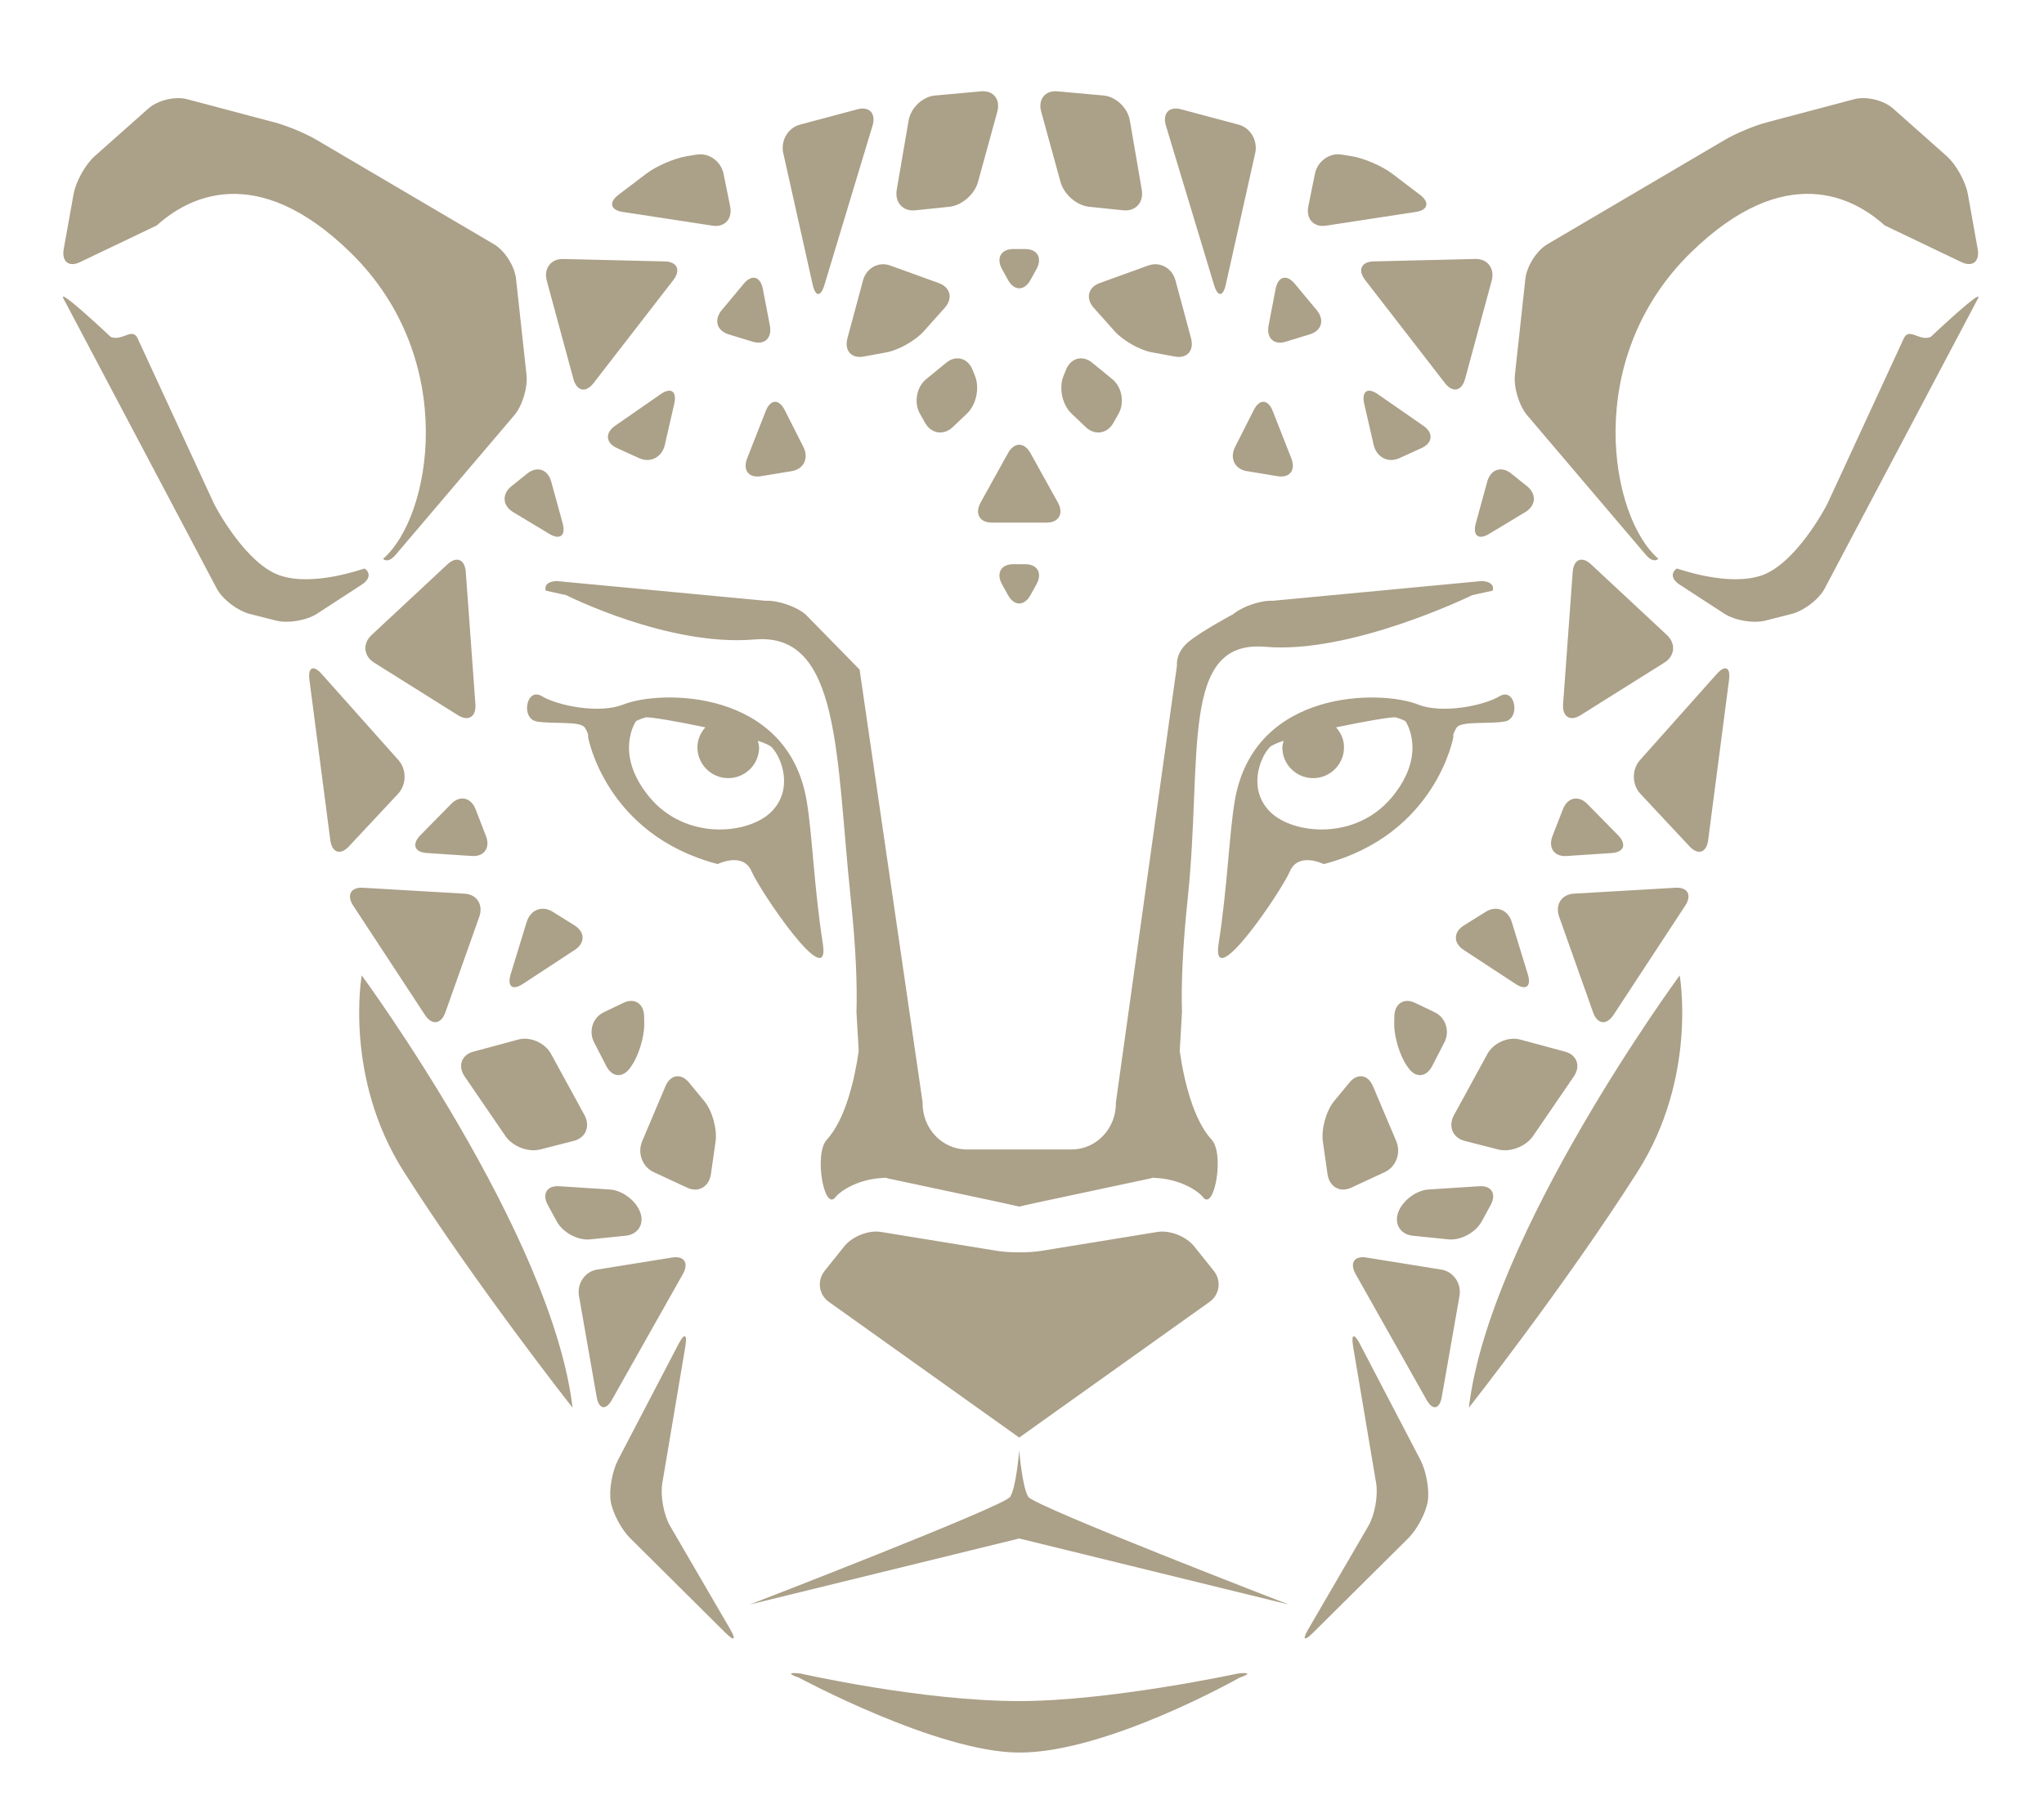 <?xml version="1.0" encoding="UTF-8"?>
<svg id="Layer_1" data-name="Layer 1" xmlns="http://www.w3.org/2000/svg" viewBox="0 0 1593.87 1404.12">
  <defs>
    <style>
      .cls-1 {
        fill: #aba088;
        stroke-width: 0px;
      }
    </style>
  </defs>
  <path class="cls-1" d="m1542.16,194.14l-7.67-42.74c-1.77-9.82-9.19-23.17-16.5-29.66l-41.8-37.1c-7.3-6.49-20.91-9.77-30.22-7.3l-68.7,18.22c-9.31,2.48-23.77,8.51-32.14,13.44l-138.52,81.5c-8.36,4.92-16.09,17.07-17.17,27.01l-8.13,74.78c-1.09,9.94,3.24,24.19,9.61,31.68l92.49,108.78c3.87,4.55,7.35,5.2,9.77,3.07-37.41-31.95-60.09-155.44,25.36-238.9,73.8-72.08,127.29-42.66,151.06-21.13l59.88,28.63c8.73,4.17,14.43-.46,12.67-10.29h0Zm-351.44,185.03l-12.36-9.9c-7.62-6.09-16-3.22-18.64,6.4l-8.89,32.38c-2.64,9.61,2,13.37,10.32,8.37l28.3-17.06c8.32-5,8.89-14.1,1.27-20.19h0Zm-27.57-160.13c2.61-9.62-3.12-17.3-12.72-17.07l-79.37,1.91c-9.61.23-12.53,6.79-6.5,14.58l62.21,80.36c6.03,7.78,13.09,6.28,15.69-3.34l20.69-76.44h0Zm-55.88-67.13l-21.79-16.55c-7.76-5.89-21.88-11.98-31.37-13.52l-7.9-1.29c-9.5-1.54-18.88,5.2-20.86,14.98l-5.13,25.35c-1.97,9.78,4.18,16.59,13.69,15.14l70.2-10.75c9.51-1.45,10.93-7.46,3.17-13.36h0Zm-80.52,89.96l-17.17-20.62c-6.29-7.55-12.99-5.72-14.87,4.09l-5.48,28.47c-1.88,9.81,4.12,15.52,13.34,12.7l18.86-5.77c9.22-2.83,11.61-11.31,5.32-18.87h0Zm-49.07,77.91l-14.54,28.75c-4.48,8.84-.37,17.36,9.12,18.92l24.03,3.95c9.49,1.56,14.28-4.73,10.64-13.98l-14.5-36.89c-3.64-9.25-10.28-9.58-14.75-.74h0Zm1.1-200.36c2.17-9.74-3.65-19.73-12.96-22.22l-44.95-11.98c-9.31-2.48-14.57,3.29-11.69,12.83l37.5,124.19c2.88,9.54,7.02,9.37,9.19-.37l22.9-102.45h0Zm-83.41,87.66l-37.87,13.71c-9.07,3.28-11.15,11.96-4.61,19.29l16.28,18.24c6.54,7.32,19.63,14.74,29.09,16.48l17.98,3.3c9.46,1.74,15.08-4.72,12.49-14.35l-12.15-45.14c-2.59-9.62-12.13-14.82-21.21-11.53h0Zm-5.06-59.13l-9.27-53.99c-1.68-9.84-10.9-18.6-20.47-19.47l-36.06-3.26c-9.57-.87-15.24,6.29-12.6,15.9l15.06,54.82c2.64,9.61,12.62,18.29,22.17,19.29l26.86,2.79c9.56,1,16-6.24,14.31-16.08h0Zm-82.13,62.02c4.79-8.66.87-15.74-8.74-15.74h-9.32c-9.61,0-13.53,7.08-8.73,15.74l4.66,8.4c4.8,8.66,12.67,8.66,17.47,0l4.67-8.4h0Zm-30.52-122.84c2.64-9.61-3.03-16.77-12.6-15.9l-36.06,3.27c-9.58.86-18.79,9.62-20.48,19.47l-9.26,53.98c-1.7,9.85,4.75,17.08,14.31,16.09l26.86-2.79c9.56-1,19.54-9.68,22.18-19.29l15.06-54.82h0Zm-45.6,133.66l-37.87-13.71c-9.07-3.28-18.61,1.91-21.21,11.53l-12.15,45.14c-2.59,9.63,3.03,16.09,12.49,14.35l17.98-3.3c9.46-1.74,22.55-9.16,29.09-16.48l16.29-18.25c6.54-7.32,4.46-16-4.62-19.29h0Zm-51.68-122.73c2.87-9.54-2.38-15.31-11.69-12.83l-44.94,11.99c-9.31,2.48-15.14,12.47-12.97,22.21l22.9,102.46c2.17,9.74,6.31,9.9,9.19.36l37.5-124.19h0Zm-68.5,221.73c-4.47-8.84-11.11-8.51-14.75.74l-14.5,36.89c-3.64,9.25,1.15,15.55,10.65,13.99l24.03-3.95c9.49-1.56,13.59-10.07,9.12-18.92l-14.54-28.75h0Zm-11.56-65.96l-5.47-28.48c-1.88-9.8-8.58-11.64-14.86-4.09l-17.18,20.62c-6.29,7.55-3.9,16.04,5.31,18.87l18.87,5.77c9.22,2.82,15.22-2.89,13.33-12.69h0Zm-30.98-92.95l-5.13-25.34c-1.98-9.77-11.37-16.52-20.86-14.98l-7.9,1.29c-9.49,1.55-23.61,7.63-31.37,13.52l-21.79,16.55c-7.76,5.89-6.33,11.9,3.17,13.35l70.2,10.74c9.51,1.45,15.66-5.35,13.68-15.14h0Zm-50.84,43.02l-79.37-1.91c-9.6-.23-15.33,7.45-12.72,17.07l20.7,76.44c2.61,9.62,9.67,11.13,15.69,3.34l62.21-80.36c6.03-7.78,3.11-14.35-6.5-14.58h0Zm-107.3,165.4l-12.37,9.89c-7.61,6.1-7.04,15.19,1.27,20.19l28.31,17.05c8.31,5.01,12.95,1.24,10.32-8.37l-8.89-32.37c-2.64-9.62-11.02-12.49-18.64-6.39h0Zm-10.26-45.31c6.37-7.49,10.7-21.74,9.61-31.68l-8.14-74.78c-1.08-9.94-8.81-22.09-17.17-27.01l-138.51-81.5c-8.37-4.93-22.83-10.96-32.14-13.44l-68.71-18.22c-9.31-2.48-22.91.81-30.21,7.3l-41.8,37.1c-7.31,6.49-14.74,19.83-16.5,29.66l-7.67,42.74c-1.77,9.83,3.94,14.45,12.66,10.29l59.89-28.63c23.78-21.52,77.27-50.95,151.06,21.13,85.45,83.47,62.77,206.96,25.36,238.9,2.41,2.13,5.9,1.48,9.77-3.07l92.48-108.78h0ZM49.36,232.61l119.36,225.84c4.38,8.89,16.92,18.15,26.27,20.43l20.5,5.2c9.35,2.28,23.67-.19,31.82-5.49l34.73-22.58c6.55-4.26,7-9.29,2.25-12.61-1.35.24-40.21,14.48-66.36,5.3-26.15-9.17-49.34-52.1-51.31-56.38l-59.28-128.35c-4.17-9.01-12.04,2.46-20.99-1.17,0,0-41.37-39.08-36.99-30.18h0Zm191.93,297.69l16.26,124.86c1.28,9.9,7.82,12.14,14.52,4.98l38.3-40.99c6.7-7.17,6.84-19.04.3-26.36l-59.85-67.17c-6.54-7.33-10.82-5.22-9.53,4.68h0Zm34.18,176.08l55.92,85.23c5.41,8.25,12.57,7.33,15.9-2.04l26.43-74.5c3.32-9.37-1.81-17.51-11.39-18.06l-79.27-4.61c-9.59-.56-13.01,5.74-7.59,13.99h0Zm6.6,54.38s-14.1,79.22,32.71,152.87c56.28,88.56,131.68,184.28,131.68,184.28-15.95-135.43-164.39-337.16-164.39-337.16h0Zm169.43,250.09l13.76,78.59c1.72,9.83,7.12,10.83,11.98,2.2l55.24-97.95c4.86-8.63,1.07-14.43-8.43-12.9l-58.42,9.41c-9.5,1.53-15.86,10.83-14.13,20.66h0Zm30.48,127.71c-4.58,8.78-7.18,23.31-5.78,32.27,1.41,8.97,8.25,21.95,15.2,28.86l74.28,73.76c6.95,6.9,8.56,5.56,3.59-2.99l-46.76-80.33c-4.98-8.55-7.69-23.6-6.04-33.45l17.94-106.51c1.66-9.84-.74-10.71-5.32-1.92l-47.12,90.31h0Zm-83.77-378.75c-2.91,9.52,1.34,12.95,9.47,7.62l40.57-26.6c8.13-5.33,8.04-13.9-.19-19.05l-17.07-10.67c-8.23-5.15-17.36-1.57-20.29,7.96l-12.49,40.73h0Zm101,185.61c-3.39-9.11-14-17.07-23.59-17.69l-39.59-2.56c-9.59-.62-13.56,5.99-8.83,14.69l6.92,12.72c4.74,8.7,16.43,15.01,26,14.04l27.88-2.86c9.56-.98,14.61-9.23,11.22-18.34h0Zm-6.85-114c5.67-8.07,10.17-22.86,10.01-32.85l-.09-5.82c-.16-10-7.44-14.76-16.17-10.59l-15.2,7.27c-8.73,4.17-12.16,14.79-7.62,23.61l9.52,18.46c4.53,8.81,12.89,9.41,18.56,1.34l.99-1.42h0Zm26.56,15.76l-18.17,42.9c-3.87,9.16.14,19.97,8.91,24.05l26.18,12.18c8.78,4.08,17.1-.68,18.52-10.56l3.61-25.19c1.42-9.89-2.53-24.19-8.78-31.78l-11.88-14.43c-6.25-7.59-14.53-6.32-18.4,2.83h0Zm-114.75-36.4l-35.04,9.44c-9.3,2.51-12.36,11.23-6.78,19.37l31.77,46.44c5.57,8.14,17.76,12.85,27.09,10.48l26.22-6.7c9.33-2.38,13.08-11.44,8.33-20.13l-26.05-47.67c-4.75-8.69-16.24-13.75-25.54-11.24h0Zm-33.47-261.73l-7.48-102.89c-.73-9.97-7.18-12.67-14.33-6l-59.13,55.12c-7.16,6.67-6.28,16.35,1.95,21.51l65.36,41c8.23,5.16,14.37,1.23,13.64-8.74h0Zm.14,82.1c-3.61-9.27-12.18-11.13-19.04-4.14l-24,24.43c-6.86,6.99-4.64,13.23,4.95,13.85l35.28,2.33c9.59.63,14.48-6.44,10.88-15.7l-8.08-20.78h0Zm215.24,48.48c6.67,15.55,61.92,97.14,55.51,56.1-6.98-44.71-8.16-85.76-12.65-111.63-15.06-86.88-113.78-86.22-142.91-74.62-18.74,7.47-51.25.89-63.44-6.47-12.19-7.36-16.67,17.43-4.13,19.67,12.54,2.24,34.26-.61,37.67,4.92,3.41,5.53,2.45,7.29,2.45,7.29,0,0,13.56,76.16,101.06,99.03,0,0,19.79-9.85,26.45,5.69h0Zm-79.56-57.84c-28.24-33.98-10.6-59.3-10.6-59.3,0,0,2.88-1.75,7.57-2.97,2.38-.61,24.06,2.98,46.52,7.76-3.49,4.01-5.96,8.99-6.16,14.72-.46,13.28,9.92,24.41,23.2,24.87,13.28.47,24.42-9.92,24.88-23.2.07-2.09-.55-3.97-.99-5.93,5.49,1.85,9.47,3.6,10.88,5.09,7.92,8.32,17.16,33.19-.62,50.58-17.78,17.38-66.45,22.35-94.69-11.63h0Zm281.14,545.7c-4.85,7.45-203.02,83.93-203.02,83.93l210.13-51.51v-68.78s-2.26,28.9-7.11,36.36h0Zm-164.7,140.96s107.86,58.18,171.55,58.43c68.58.27,172.08-58.43,172.08-58.43,8.63-2.93,7.95-4.35-1.5-3.17,0,0-99.4,21.45-170.32,21.45-76.21,0-170.31-21.45-170.31-21.45-9.46-1.19-10.13.24-1.5,3.17h0Zm171.82-108.54l210.13,51.51s-198.17-76.48-203.02-83.93c-4.85-7.46-7.11-36.36-7.11-36.36v68.78h0Zm-136.35-227.94l-15.34,19.15c-6.16,7.68-4.7,18.59,3.23,24.24l134.02,95.55c7.93,5.65,14.41,10.29,14.41,10.29h.01s.01.01.01.01c.02,0,.02,0,.02,0,0,0,6.48-4.65,14.41-10.3l134.03-95.55c7.93-5.65,9.37-16.56,3.22-24.24l-15.34-19.15c-6.15-7.68-18.95-12.7-28.44-11.15l-90.64,14.77c-9.49,1.55-25.03,1.55-34.52,0l-90.64-14.77c-9.49-1.55-22.29,3.47-28.44,11.15h0Zm-140-625.04l7.32-31.96c2.23-9.72-2.5-13.15-10.49-7.6l-35.63,24.72c-8,5.55-7.33,13.36,1.47,17.37l17.29,7.87c8.79,4,17.82-.67,20.05-10.4h0Zm224.52-13.83l11.22-10.7c7.08-6.75,9.85-19.83,6.16-29.06l-1.96-4.91c-3.7-9.23-12.9-11.73-20.46-5.56l-15.67,12.81c-7.55,6.18-9.77,18.29-4.93,26.93l3.97,7.07c4.84,8.63,14.59,10.17,21.68,3.42h0Zm47.17,106.93c-9.61,0-13.53,7.09-8.73,15.74l4.66,8.4c4.8,8.66,12.66,8.66,17.47,0l4.67-8.4c4.8-8.66.87-15.74-8.74-15.74h-9.32Zm-16.68-32.44h42.7c9.61,0,13.53-7.09,8.73-15.74l-21.35-38.48c-4.8-8.66-12.67-8.66-17.47,0l-21.34,38.48c-4.81,8.66-.88,15.74,8.73,15.74h0Zm94.85-77.91l3.97-7.07c4.84-8.64,2.62-20.75-4.93-26.93l-15.67-12.8c-7.55-6.18-16.76-3.68-20.45,5.55l-1.97,4.92c-3.69,9.23-.92,22.3,6.16,29.05l11.23,10.7c7.08,6.76,16.83,5.22,21.67-3.41h0Zm240.18,19.78c8.8-4.01,9.46-11.83,1.47-17.37l-35.63-24.72c-8-5.54-12.72-2.12-10.49,7.6l7.32,31.96c2.23,9.72,11.25,14.4,20.05,10.4l17.3-7.87h0Zm47.2,103.68l-162.95,15.41c-9.6-.45-23.6,4.27-31.12,10.48,0,0-25.93,13.8-35.53,22.19-9.61,8.39-8.31,17.96-8.31,17.96l-47.6,340.59c.41,20.21-15.16,36.74-34.58,36.74h-81.57c-19.43,0-34.99-16.53-34.58-36.74l-49.14-337.57-42.3-43.16c-7.53-6.22-21.54-10.93-31.14-10.48l-162.95-15.41c-6.74.32-9.52,3.41-8.31,7.52l15.85,3.47s79.88,40.42,147.05,34.59c67.16-5.84,63.21,90.99,74.89,201.95,3.9,37.14,5.15,65.95,4.48,88.71l1.75,30.31c-3.36,23.72-10.87,54.03-24.89,69.19-10.24,11.07-1.99,56.42,6.78,44.79,3.06-4.05,16.73-14.17,37.69-15.02.54-.02.97-.09,1.48-.13.53.17,1.05.39,1.58.51l84.89,18.1c9.41,2.01,17.11,3.7,17.11,3.76,0,0,.12.09.26.06.15-.03.39-.03.53,0,.14.03.26,0,.26,0,0-.12,7.7-1.81,17.11-3.82l84.89-18.1c.54-.12,1.05-.34,1.58-.51.51.04.95.11,1.48.13,20.96.85,34.64,10.97,37.69,15.02,8.76,11.63,17.02-33.72,6.78-44.79-14.03-15.16-21.54-45.47-24.89-69.19l1.75-30.3c-.67-22.76.57-51.57,4.48-88.71,11.68-110.97-6.6-202.07,60.56-196.23,67.17,5.84,161.37-40.31,161.37-40.31l15.85-3.47c1.22-4.12-1.58-7.2-8.31-7.52h0Zm-149.87,226.49c6.67-15.55,26.45-5.69,26.45-5.69,87.5-22.88,101.05-99.03,101.05-99.03,0,0-.96-1.77,2.45-7.29,3.41-5.53,25.14-2.68,37.67-4.92,12.54-2.24,8.07-27.03-4.12-19.67-12.2,7.35-44.71,13.93-63.45,6.47-29.12-11.6-127.85-12.27-142.91,74.62-4.48,25.87-5.68,66.92-12.65,111.63-6.41,41.05,48.84-40.55,55.5-56.1h0Zm-15.76-96.79c1.42-1.49,5.4-3.24,10.88-5.09-.43,1.95-1.05,3.84-.98,5.93.46,13.28,11.6,23.66,24.88,23.2,13.28-.47,23.66-11.61,23.2-24.88-.2-5.73-2.66-10.71-6.16-14.72,22.46-4.78,44.15-8.37,46.52-7.76,4.69,1.22,7.58,2.97,7.58,2.97,0,0,17.64,25.32-10.6,59.3-28.24,33.98-76.91,29-94.69,11.63-17.78-17.38-8.54-42.26-.62-50.58h0Zm30.25,687.63c-4.98,8.54-3.37,9.89,3.58,2.99l74.28-73.76c6.95-6.91,13.79-19.89,15.2-28.86,1.41-8.96-1.19-23.49-5.78-32.28l-47.12-90.31c-4.58-8.79-6.97-7.91-5.32,1.93l17.94,106.5c1.66,9.85-1.05,24.9-6.03,33.45l-46.75,80.34h0Zm92.02-178.81c4.87,8.63,10.25,7.63,11.98-2.21l13.77-78.58c1.72-9.84-4.64-19.13-14.13-20.66l-58.42-9.41c-9.49-1.53-13.29,4.28-8.42,12.9l55.24,97.95h0Zm197.48-330.89s-148.45,201.73-164.4,337.16c0,0,75.4-95.72,131.69-184.28,46.8-73.65,32.71-152.87,32.71-152.87h0Zm-51.64,30.84l55.92-85.23c5.41-8.25,2.01-14.55-7.59-13.99l-79.27,4.61c-9.59.56-14.72,8.69-11.39,18.06l26.43,74.5c3.32,9.37,10.48,10.29,15.9,2.04h0Zm21.03-172.46l38.3,40.99c6.69,7.17,13.23,4.93,14.52-4.98l16.26-124.86c1.28-9.9-3-12.01-9.54-4.68l-59.85,67.16c-6.54,7.33-6.4,19.19.3,26.36h0Zm-52.83-172.99l-7.48,102.89c-.72,9.97,5.41,13.9,13.64,8.74l65.36-41c8.23-5.16,9.11-14.84,1.95-21.52l-59.13-55.11c-7.16-6.67-13.6-3.97-14.33,5.99h0Zm-15.71,205.78c-3.6,9.26,1.29,16.33,10.88,15.7l35.29-2.33c9.59-.62,11.81-6.86,4.95-13.85l-24-24.43c-6.87-6.99-15.44-5.13-19.04,4.14l-8.08,20.78h0Zm-57.11,273.24l-39.59,2.55c-9.59.62-20.21,8.58-23.6,17.7-3.39,9.11,1.66,17.36,11.22,18.35l27.89,2.85c9.55.98,21.25-5.34,25.99-14.04l6.92-12.72c4.73-8.7.76-15.31-8.83-14.69h0Zm-64.74-35.1l-18.16-42.9c-3.88-9.15-12.16-10.42-18.41-2.83l-11.88,14.43c-6.25,7.59-10.2,21.89-8.78,31.78l3.61,25.19c1.42,9.88,9.76,14.64,18.52,10.56l26.18-12.18c8.77-4.08,12.78-14.89,8.9-24.05h0Zm-1.52-97.32l-.09,5.82c-.16,10,4.34,24.78,10,32.85l1,1.42c5.66,8.07,14.01,7.47,18.56-1.34l9.52-18.47c4.54-8.81,1.12-19.43-7.62-23.6l-15.2-7.27c-8.73-4.17-16,.59-16.17,10.59h0Zm104.07-32.94l-12.5-40.73c-2.92-9.53-12.05-13.1-20.28-7.96l-17.07,10.67c-8.23,5.15-8.33,13.72-.19,19.05l40.57,26.59c8.13,5.33,12.39,1.9,9.47-7.62h0Zm29.08,60.41l-35.04-9.45c-9.3-2.5-20.79,2.56-25.54,11.25l-26.05,47.67c-4.75,8.69-1,17.74,8.33,20.13l26.21,6.7c9.34,2.38,21.53-2.34,27.1-10.48l31.77-46.44c5.57-8.15,2.53-16.86-6.78-19.37h0Zm124.12-341.63c8.15,5.3,22.47,7.77,31.82,5.49l20.5-5.2c9.35-2.28,21.89-11.54,26.27-20.43l119.35-225.84c4.38-8.89-36.98,30.18-36.98,30.18-8.95,3.64-16.83-7.84-20.99,1.17l-59.28,128.35c-1.97,4.28-25.16,47.21-51.31,56.38-26.15,9.17-65-5.06-66.36-5.3-4.75,3.32-4.29,8.35,2.25,12.61l34.73,22.58h0Z"/>
</svg>